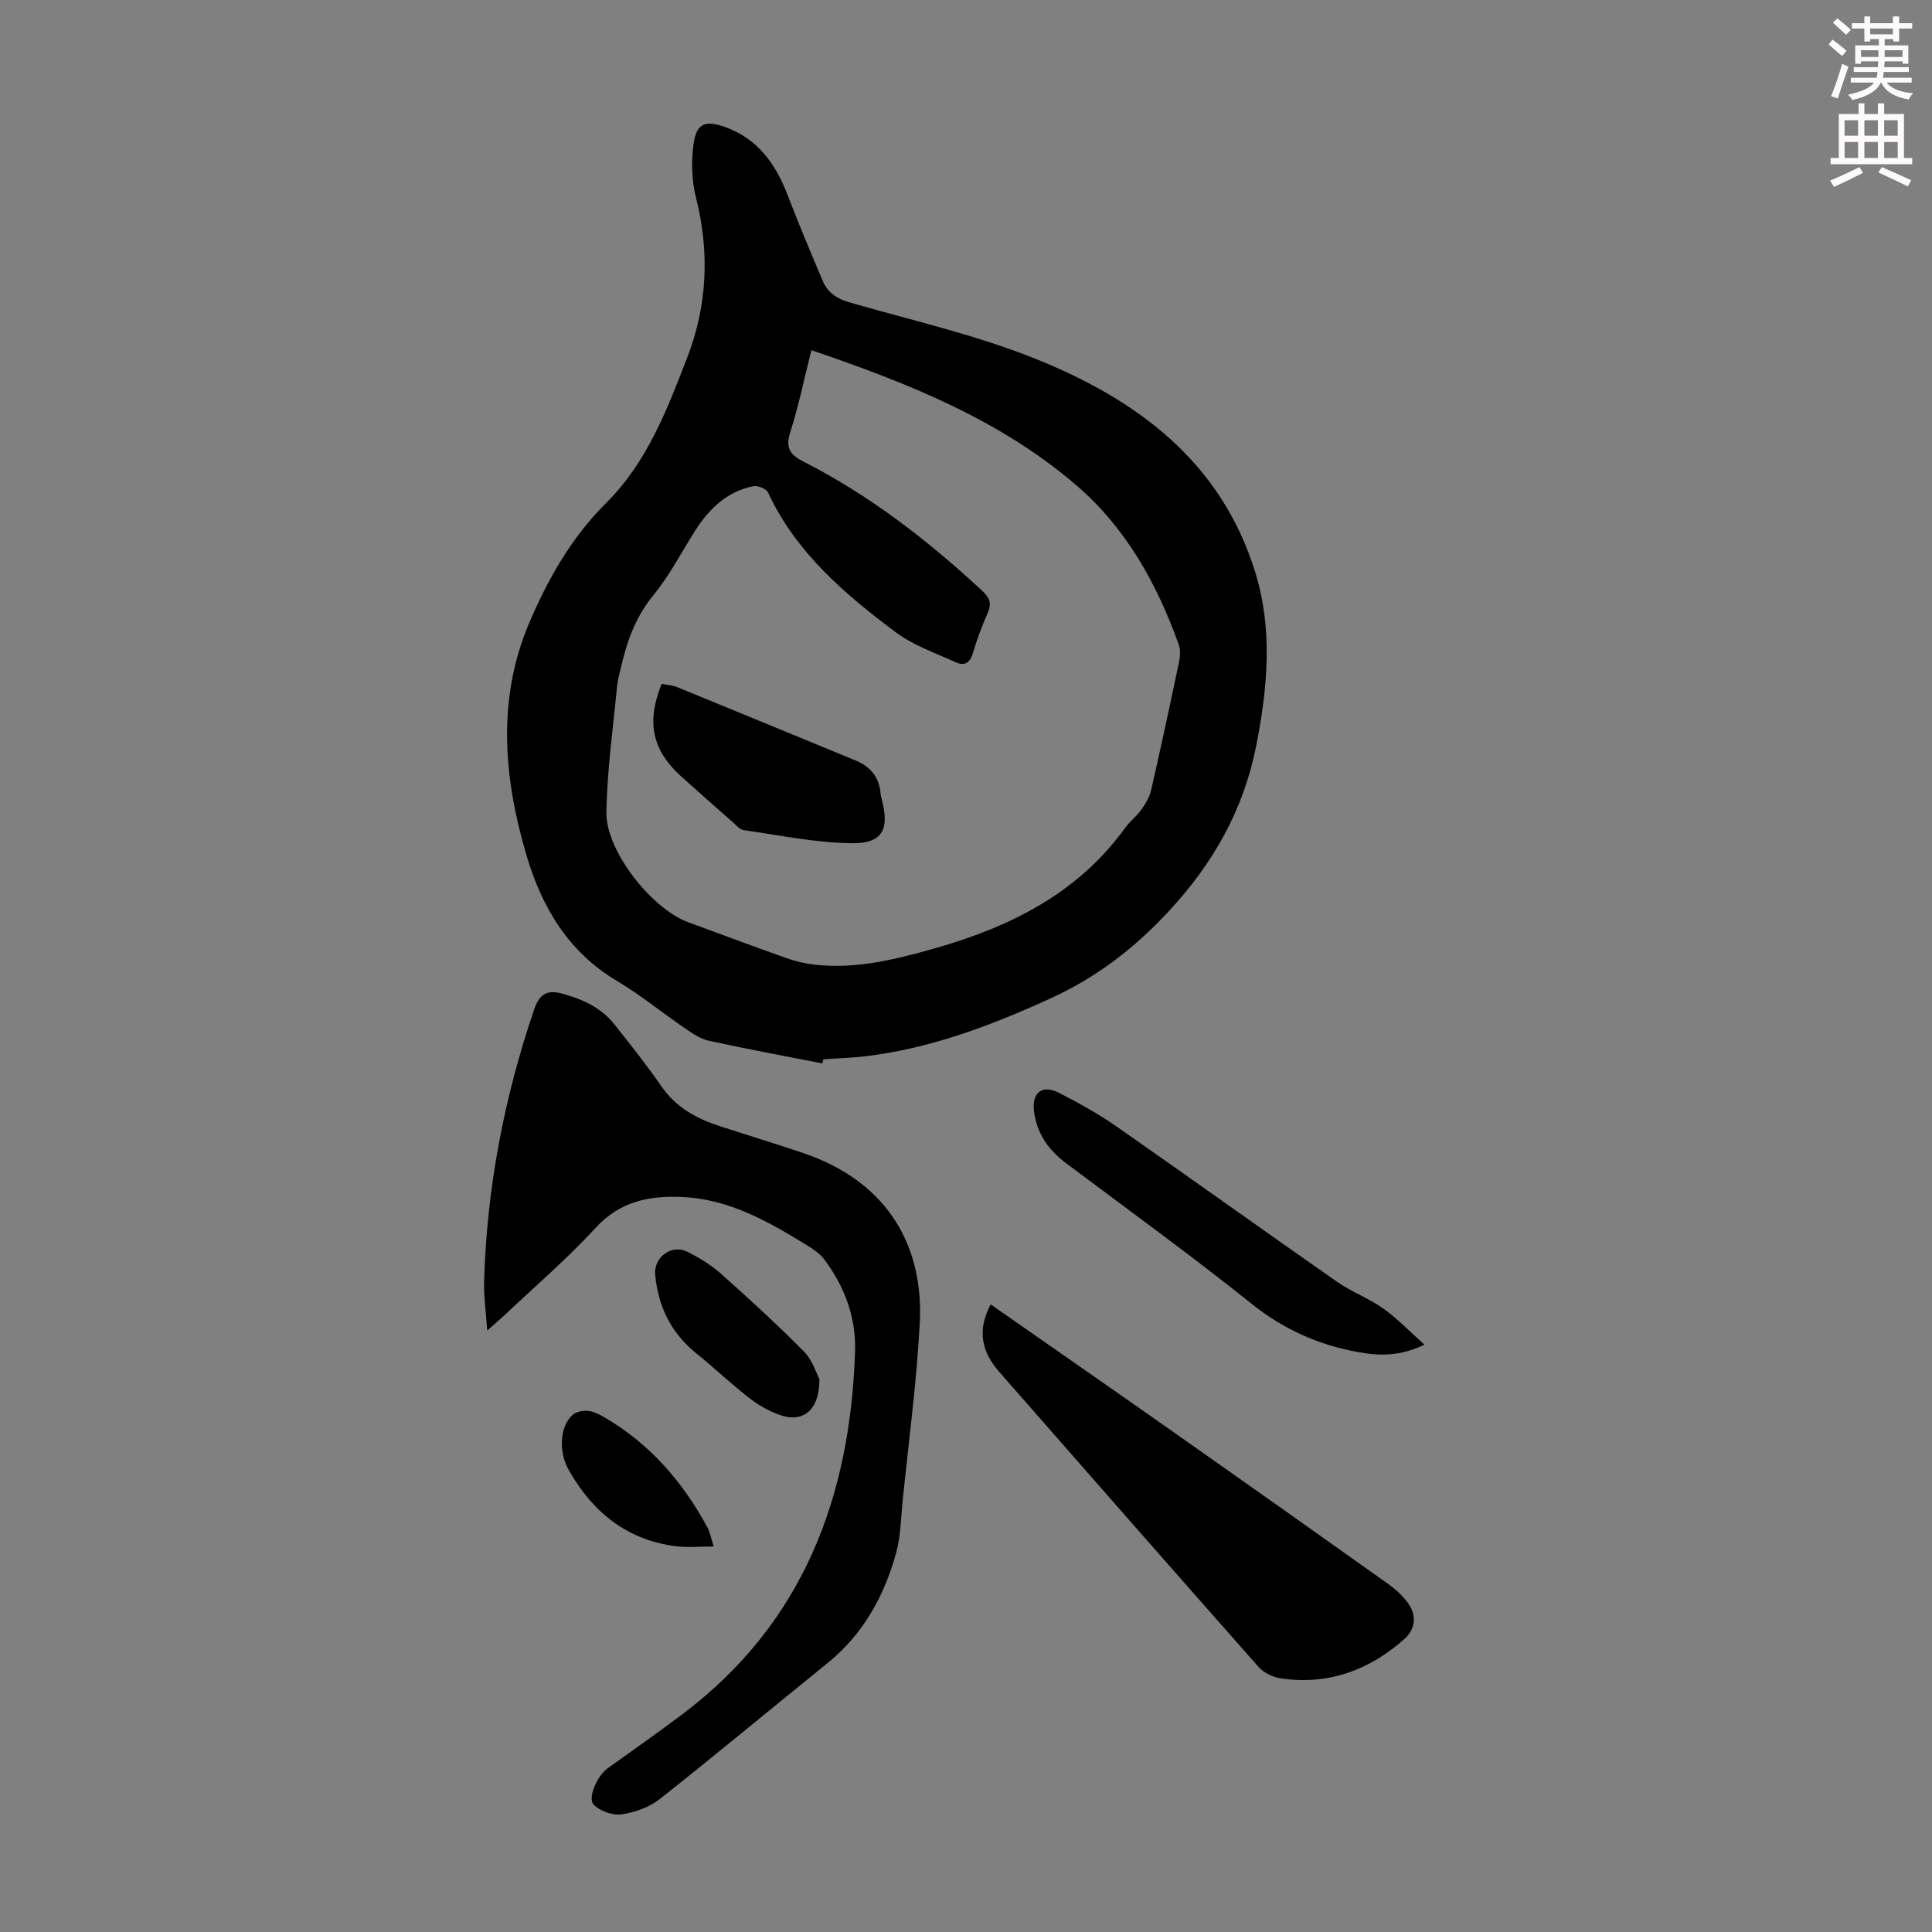 <svg enable-background="new 0 0 400 400" viewBox="0 0 400 400" xmlns="http://www.w3.org/2000/svg"><rect x="0" y="0" width="400" height="400" fill="#808080" stroke="none"/><path d="m378.6 9.2.8-1c.9.7 1.9 1.4 2.9 2.3l-.9 1.1c-1.1-.9-2-1.7-2.8-2.4zm.5 10.7c.9-2.1 1.6-4.3 2.3-6.7.4.2.8.4 1.3.6-.7 2.1-1.5 4.3-2.2 6.6zm.4-15.2.9-.9c1 .8 2 1.6 2.8 2.4l-1 1c-1-.9-1.9-1.8-2.7-2.5zm12.5-1.3h1.2v1.4h2.7v1.1h-2.7v2.7h-1.2v-.5h-1.8v1.3h4.9v3.8h-1.2v-.5h-3.7c0 .4-.1.9-.1 1.2h5.1v1h-5.2c0 .5-.1.9-.2 1.2h6v1h-5.2c1.1 1.3 2.9 2 5.5 2.2-.4.4-.7.8-.9 1.3-2.9-.5-4.8-1.6-5.7-3.5h-.1c-.8 1.7-2.7 2.9-5.9 3.6-.2-.4-.6-.8-.9-1.1 2.8-.6 4.6-1.4 5.4-2.5h-4.8v-1h5.3c.1-.3.2-.7.2-1.2h-4.9v-1h5c0-.4 0-.8.1-1.2h-3.6v.5h-1.2v-3.8h4.9v-1.3h-1.8v.5h-1.2v-2.7h-2.6v-1.1h2.6v-1.4h1.2v1.4h4.7v-1.4zm-6.7 8.4h3.6c0-.4 0-.9 0-1.4h-3.6zm1.9-4.7h4.7v-1.2h-4.7zm6.7 3.3h-3.7v1.4h3.7z" fill="#fcfafa"/><path d="m384.7 21.4h1.3v2.2h2.8v-2.2h1.3v2.2h4.1v9.1h1.7v1.3h-16.9v-1.3h1.7v-9.1h4.1v-2.2zm.3 13.2.7 1.2c-1.8.9-3.8 1.9-6 2.9-.2-.4-.5-.8-.8-1.3 2.4-1 4.4-2 6.1-2.8zm-3.1-6.5h2.8v-3.2h-2.8zm0 4.6h2.8v-3.3h-2.8zm4.1-4.6h2.8v-3.2h-2.8zm0 4.6h2.8v-3.3h-2.8zm3.6 1.9c2.1.9 4.1 1.8 6.1 2.7l-.7 1.3c-2.2-1.1-4.2-2-6.1-2.9zm3.3-9.7h-2.8v3.2h2.8zm-2.8 7.8h2.8v-3.3h-2.8z" fill="#fcfafa"/><g fill="#010000"><path d="m170.27 220.17c-7.85-1.54-15.72-2.99-23.53-4.7-1.78-.39-3.45-1.56-5-2.62-4.71-3.22-9.15-6.87-14.04-9.78-10.08-6.01-15.53-15.26-18.71-26.03-4.7-15.9-6.11-32.1.43-47.71 3.85-9.16 8.81-17.98 16.11-25.23 8.38-8.32 12.53-19.15 16.7-29.93 4.23-10.91 4.72-21.89 1.87-33.24-.9-3.57-1.02-7.56-.49-11.21.61-4.22 2.46-4.86 6.45-3.44 6.78 2.4 10.49 7.59 12.97 14.02 2.32 6.03 4.82 12 7.35 17.95 1.02 2.38 2.96 3.63 5.54 4.37 12.88 3.71 26.08 6.69 38.47 11.67 20.95 8.41 38.41 21.23 45.5 44.2 3.66 11.88 2.56 23.86.21 35.84-2.62 13.34-8.91 24.43-18.2 34.42-7.16 7.7-14.98 13.67-24.53 18.02-12.29 5.6-24.75 10.31-38.22 11.92-2.88.34-5.79.42-8.69.62-.06.29-.13.57-.19.86zm-2.28-147.67c-1.51 5.99-2.65 11.59-4.38 16.99-1.07 3.32.04 4.71 2.85 6.14 13.66 6.96 25.65 16.27 36.86 26.65 1.53 1.42 2.06 2.57 1.2 4.55-1.21 2.76-2.28 5.6-3.13 8.49-.6 2.01-1.79 2.58-3.46 1.82-4.24-1.94-8.82-3.5-12.49-6.25-10.59-7.93-20.65-16.49-26.43-28.93-.36-.77-2.13-1.49-3.05-1.3-5.51 1.12-9.22 4.74-12.12 9.34-2.8 4.44-5.25 9.18-8.56 13.22-3.4 4.15-5.21 8.77-6.43 13.79-.42 1.74-.94 3.48-1.11 5.24-.83 8.66-2.06 17.32-2.19 25.99-.11 7.97 9.42 19.94 16.91 22.69 6.82 2.5 13.62 5.05 20.46 7.47 1.87.66 3.87 1.12 5.85 1.34 8.52.93 16.64-1.09 24.75-3.39 15.62-4.44 29.62-11.37 39.44-24.96.98-1.35 2.38-2.4 3.34-3.76.87-1.23 1.71-2.62 2.03-4.05 2.02-8.82 3.92-17.68 5.78-26.54.24-1.16.32-2.53-.07-3.6-4.51-12.6-10.91-24.12-21.16-32.94-15.9-13.67-35-21.22-54.89-28z"/><path d="m100.87 275.46c-.26-3.91-.74-7.12-.64-10.31.58-19.26 4.15-37.96 10.38-56.2 1.09-3.18 2.69-4.09 5.84-3.22 4.2 1.15 8.02 2.9 10.77 6.37 3.33 4.21 6.69 8.42 9.73 12.83 3.05 4.41 7.35 6.71 12.22 8.28 5.64 1.82 11.29 3.56 16.91 5.44 18.57 6.23 25.12 20.27 24.35 35.18-.64 12.37-2.31 24.69-3.56 37.02-.36 3.56-.39 7.23-1.33 10.64-2.47 8.98-6.84 16.88-14.25 22.87-11.58 9.35-23.01 18.89-34.69 28.11-2.16 1.7-5.14 2.77-7.88 3.17-1.84.27-4.43-.65-5.78-1.96-1.38-1.35.73-6.04 2.81-7.53 5.26-3.79 10.59-7.49 15.76-11.41 24.8-18.78 34.51-44.78 35.52-74.85.24-7.06-2.12-13.44-6.32-19.07-.96-1.29-2.44-2.27-3.85-3.13-7.84-4.82-15.85-9.36-25.34-9.85-6.86-.36-13.05.76-18.19 6.36-6.05 6.58-12.89 12.42-19.4 18.58-.78.73-1.62 1.42-3.06 2.68z"/><path d="m205.11 270.06c12.44 8.69 24.75 17.23 37 25.84 15.1 10.62 30.17 21.27 45.21 31.98 1.61 1.14 3.16 2.54 4.28 4.15 1.76 2.52 1.4 5.32-.84 7.31-7.29 6.47-15.79 9.6-25.6 8.15-1.63-.24-3.51-1.16-4.59-2.37-17.95-20.29-35.79-40.67-53.65-61.04-3.56-4.05-4.76-8.47-1.81-14.02z"/><path d="m294.92 278.39c-5.1 2.47-9.41 2.34-13.73 1.55-8.13-1.48-15.36-4.65-21.96-9.93-12.57-10.05-25.61-19.51-38.5-29.17-3.67-2.75-6.1-6.2-6.65-10.8-.46-3.85 1.7-5.55 5.14-3.79 4.06 2.07 8.08 4.29 11.82 6.89 15.31 10.67 30.47 21.56 45.78 32.24 3.01 2.1 6.57 3.4 9.56 5.53 2.91 2.07 5.42 4.71 8.54 7.48z"/><path d="m169.66 285.54c-.01 6.51-3.42 9.1-8.22 7.41-2.26-.8-4.45-2.06-6.35-3.53-3.71-2.88-7.11-6.15-10.78-9.09-5.3-4.24-8.04-9.74-8.66-16.41-.34-3.64 3.4-6.42 6.74-4.72 2.47 1.25 4.92 2.76 6.98 4.6 5.84 5.21 11.63 10.5 17.12 16.06 1.76 1.79 2.55 4.53 3.17 5.68z"/><path d="m147.77 320.18c-2.97 0-5.4.25-7.76-.04-10.19-1.27-17.28-7.05-22.23-15.74-2.2-3.85-1.88-9.11.78-11.47.74-.66 2.12-.92 3.16-.82 1.17.11 2.35.71 3.4 1.32 9.43 5.49 16.28 13.4 21.4 22.91.45.86.62 1.87 1.25 3.84z"/><path d="m136.99 141.57c1.21.26 2.34.33 3.34.74 12.29 5.02 24.56 10.11 36.84 15.15 3.07 1.26 4.83 3.44 5.14 6.77.05.55.21 1.1.34 1.64 1.47 5.87.01 8.77-6.22 8.71-7.5-.07-15-1.66-22.48-2.71-.77-.11-1.47-.97-2.14-1.56-3.61-3.18-7.23-6.35-10.8-9.58-5.97-5.42-7.24-11.16-4.02-19.16z"/></g></svg>